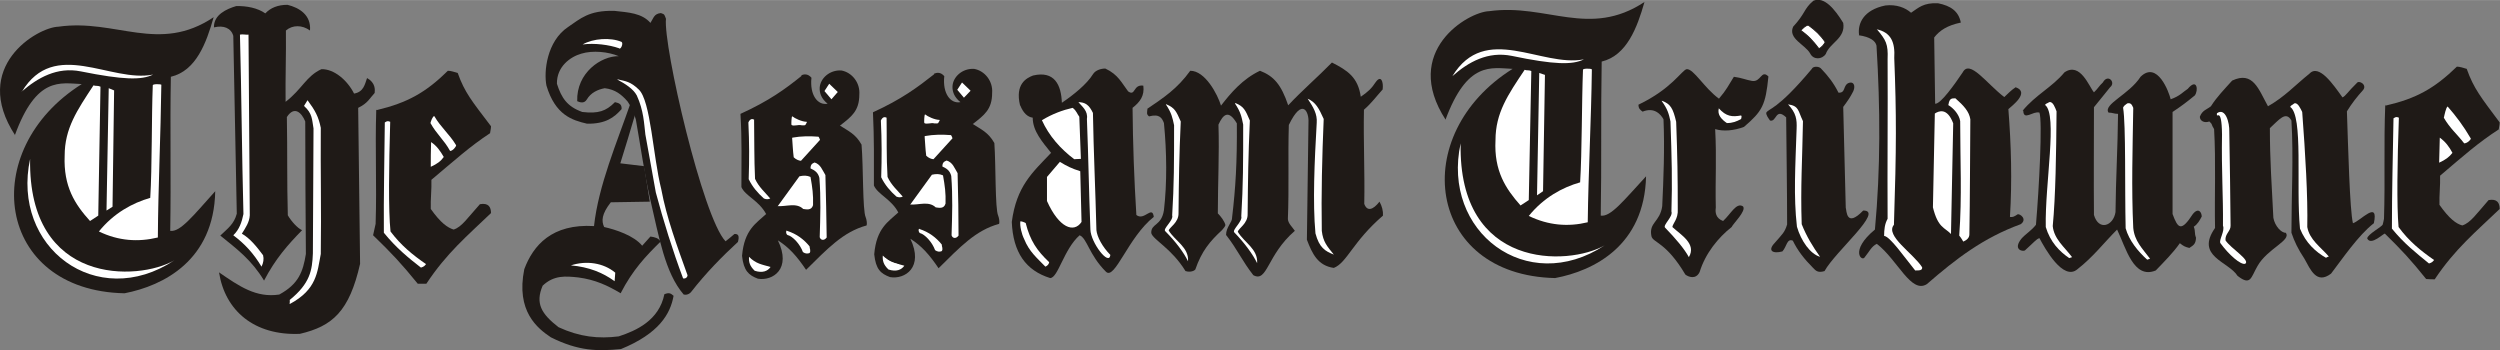 <?xml version="1.0" encoding="UTF-8"?>
<!DOCTYPE svg PUBLIC "-//W3C//DTD SVG 1.1//EN" "http://www.w3.org/Graphics/SVG/1.1/DTD/svg11.dtd">
<!-- Creator: CorelDRAW -->
<svg xmlns="http://www.w3.org/2000/svg" xml:space="preserve" width="7.634in" height="1.07in" style="shape-rendering:geometricPrecision; text-rendering:geometricPrecision; image-rendering:optimizeQuality; fill-rule:evenodd; clip-rule:evenodd"
viewBox="0 0 7.887 1.105"
 xmlns:xlink="http://www.w3.org/1999/xlink">
 <rect x="0" y="0" width="7.887" height="1.105" fill="#808080" stroke="none"/>
 <defs>
  <style type="text/css">
   <![CDATA[
    .str0 {stroke:#1F1A17;stroke-width:0.003}
    .fil0 {fill:#1F1A17}
    .fil1 {fill:white}
   ]]>
  </style>
 </defs>
 <g id="Layer_x0020_1">
  <g id="_49378720">
   <g>
    <path id="_49561072" class="fil0" d="M5.169 0.33c0.105,-0.05 0.137,-0.109 0.152,-0.112 0.022,-0.002 0.056,0.06 0.102,0.093 0.024,-0.028 0.03,-0.042 0.047,-0.069 0.024,0.003 0.039,0.01 0.057,0.013 0.029,0.005 0.029,-0.037 0.052,-0.014 -0.009,0.091 -0.019,0.109 -0.077,0.159 -0.031,0.012 -0.066,0.015 -0.091,0.007 0.005,0.094 -4.0677e-005,0.155 0.002,0.248 -0.002,0.014 -0.001,0.033 0.023,0.042 0.025,-0.023 0.042,-0.06 0.063,-0.046 0.011,0.014 -0.032,0.055 -0.036,0.065 -0.042,0.033 -0.083,0.083 -0.101,0.142 -0.012,0.025 -0.036,0.015 -0.045,0.008 -0.061,-0.103 -0.102,-0.1 -0.107,-0.121 -0.009,-0.044 0.027,-0.044 0.034,-0.095 0.004,-0.085 0.008,-0.183 0.004,-0.274 -0.009,-0.016 -0.029,-0.039 -0.066,-0.024 -0.008,-0.006 -0.013,-0.01 -0.013,-0.022z"/>
    <path id="_49560024" class="fil1" d="M5.422 0.341c0.024,0.027 0.043,0.028 0.071,0.023 0.003,0.004 0,0.007 -0,0.011 -0.014,0.008 -0.027,0.013 -0.045,0.013 -0.015,-0.01 -0.032,-0.026 -0.025,-0.047z"/>
   </g>
   <path id="_49557896" class="fil0" d="M2.947 0.234c-0.052,0.041 -0.103,0.079 -0.193,0.12 0.004,0.084 0.003,0.151 0.003,0.231 0.012,0.028 0.055,0.043 0.077,0.085 -0.031,0.029 -0.069,0.049 -0.076,0.132 0.005,0.047 0.02,0.061 0.05,0.072 0.047,0.008 0.107,-0.031 0.064,-0.121 0.035,0.022 0.06,0.05 0.089,0.093 0.067,-0.066 0.117,-0.12 0.191,-0.14 0.002,-0.005 -0,-0.019 -0.003,-0.026 -0.01,-0.022 -0.007,-0.158 -0.012,-0.229 -0.019,-0.034 -0.042,-0.043 -0.068,-0.06 0.036,-0.028 0.061,-0.046 0.061,-0.098 0.003,-0.037 -0.023,-0.07 -0.057,-0.076 -0.037,-0.002 -0.066,0.025 -0.068,0.054 -0.001,0.017 0.005,0.035 0.025,0.051 -0.031,0.006 -0.057,-0.027 -0.051,-0.082 -0.012,-0.014 -0.024,-0.011 -0.032,-0.008z"/>
   <path id="_49556792" class="fil1" d="M2.797 0.372c0.001,0.065 -0.001,0.121 0.003,0.186 0.012,0.026 0.031,0.042 0.048,0.062 -0.006,0.003 -0.013,0.003 -0.02,0 -0.019,-0.017 -0.036,-0.036 -0.048,-0.061 0.002,-0.063 0.002,-0.114 -0.001,-0.179 0.005,-0.011 0.012,-0.013 0.019,-0.008z"/>
   <path id="_49555768" class="fil1" d="M2.792 0.813c0.015,0.014 0.026,0.016 0.045,0.021 -0.006,0.008 -0.017,0.013 -0.033,0.008 -0.011,-0.01 -0.013,-0.019 -0.012,-0.029z"/>
   <path id="_49554696" class="fil1" d="M2.918 0.429c0.028,-0.005 0.054,-0.005 0.082,-0.003 0.003,0.003 0.003,0.006 0.005,0.01 -0.021,0.023 -0.039,0.043 -0.06,0.066 -0.006,-0 -0.016,-0.004 -0.023,-0.011 -0.003,-0.024 -0.003,-0.037 -0.005,-0.061z"/>
   <path id="_49553624" class="fil1" d="M2.919 0.361c0.007,0.006 0.03,0.017 0.045,0.017 0.002,0.002 -0.004,0.008 -0.004,0.01 -0.002,0.002 -0.01,0.001 -0.013,0.001 -0.008,-0.003 -0.024,0.004 -0.031,-0.001 -0.001,-0.003 0,-0.025 0.002,-0.027z"/>
   <path id="_49552416" class="fil1" d="M2.871 0.646c0.023,-0.032 0.046,-0.063 0.069,-0.095 0.013,-0.003 0.024,-0.003 0.035,0.002 0.006,0.034 0.009,0.055 0.008,0.089 -0.005,0.018 -0.022,0.013 -0.031,0.012 -0.022,-0.021 -0.053,-0.007 -0.081,-0.009z"/>
   <path id="_49551120" class="fil1" d="M2.986 0.506c0.02,0.006 0.025,0.024 0.035,0.04 0.002,0.063 0.003,0.135 0.003,0.197 -0.008,0.011 -0.019,0.009 -0.022,-0.001 0.002,-0.065 0.004,-0.122 -0.001,-0.187 -0.004,-0.017 -0.015,-0.024 -0.028,-0.03 0,-0.014 0.007,-0.016 0.014,-0.019z"/>
   <path id="_49550048" class="fil1" d="M2.9 0.722c0.031,0.01 0.053,0.027 0.071,0.049 8.1354e-006,0.007 0.005,0.014 3.66093e-005,0.021 -0.007,0.003 -0.014,0.002 -0.021,-0.003 -0.009,-0.025 -0.032,-0.05 -0.048,-0.054 -0.005,-0.004 -0.005,-0.012 -0.002,-0.014z"/>
   <path id="_49548992" class="fil1" d="M2.785 0.806c0.022,0.022 0.04,0.024 0.068,0.032 -0.009,0.013 -0.025,0.02 -0.05,0.012 -0.016,-0.015 -0.019,-0.028 -0.018,-0.044z"/>
   <polygon id="_49548008" class="fil1" points="3.035,0.26 3.062,0.286 3.041,0.308 3.02,0.283 "/>
   <g>
    <path id="_49546824" class="fil0" d="M0.048 0.427c-0.142,-0.217 0.07,-0.341 0.136,-0.343 0.182,-0.026 0.317,0.086 0.49,-0.03 -0.023,0.081 -0.055,0.169 -0.135,0.188 -0.003,0.162 0.001,0.324 -0.002,0.486 0.031,0.005 0.072,-0.047 0.142,-0.125 -0.004,0.218 -0.163,0.298 -0.286,0.322 -0.406,-0.008 -0.466,-0.452 -0.135,-0.66 -0.068,-0.003 -0.143,-0.025 -0.211,0.161z"/>
    <path id="_49545752" class="fil1" d="M0.509 0.267c-0.002,0.159 -0.01,0.323 -0.011,0.482 -0.062,0.015 -0.124,0.011 -0.186,-0.019 0.047,-0.058 0.106,-0.09 0.162,-0.106 0.006,-0.095 0.004,-0.257 0.008,-0.355 0,-0.005 0.024,-0.004 0.027,-0.002z"/>
    <polygon id="_49544928" class="fil1" points="0.343,0.278 0.336,0.664 0.355,0.652 0.36,0.285 "/>
    <path id="_49543856" class="fil1" d="M0.317 0.273c-0.002,0.136 -0.005,0.271 -0.007,0.407 -0.009,0.006 -0.017,0.011 -0.026,0.017 -0.048,-0.053 -0.084,-0.109 -0.08,-0.206 -0,-0.086 0.039,-0.143 0.091,-0.222 0.007,0.003 0.013,0 0.021,0.004z"/>
    <path id="_49542808" class="fil1" d="M0.069 0.289c0.103,-0.17 0.28,-0.027 0.414,-0.054 -0.036,0.018 -0.094,0.017 -0.228,-0.01 -0.075,-0.015 -0.136,0.02 -0.187,0.064z"/>
    <path id="_49541648" class="fil1" d="M0.095 0.501c-0.007,0.4 0.341,0.386 0.455,0.32 -0.245,0.162 -0.515,-0.041 -0.455,-0.32z"/>
   </g>
   <g>
    <path id="_49538480" class="fil0" d="M0.675 0.086c-0.001,-0.04 0.04,-0.058 0.07,-0.067 0.033,-0.001 0.068,0.006 0.092,0.023 0.017,-0.018 0.04,-0.027 0.07,-0.027 0.037,0.009 0.075,0.032 0.071,0.081 -0.025,-0.018 -0.055,-0.018 -0.076,-0 0.001,0.075 -0.002,0.15 -0.001,0.225 0.052,-0.04 0.065,-0.081 0.113,-0.103 0.04,-0.001 0.082,0.035 0.103,0.077 0.03,-0.005 0.034,-0.029 0.041,-0.049 0.027,0.015 0.025,0.037 0.024,0.047 -0.016,0.017 -0.021,0.032 -0.052,0.047 0.002,0.163 0.004,0.329 0.006,0.492 -0.034,0.15 -0.087,0.197 -0.19,0.221 -0.144,0.006 -0.236,-0.073 -0.255,-0.194 0.064,0.044 0.117,0.081 0.19,0.07 0.061,-0.033 0.075,-0.072 0.084,-0.128 -0.001,-0.139 -0.002,-0.278 -0.002,-0.418 -0.011,-0.027 -0.034,-0.051 -0.058,-0.014 0.002,0.111 0,0.2 0.003,0.31 0.011,0.019 0.031,0.041 0.045,0.047 -0.045,0.046 -0.084,0.09 -0.12,0.159 -0.039,-0.065 -0.086,-0.1 -0.138,-0.142 0.025,-0.024 0.043,-0.036 0.052,-0.069 -0.004,-0.187 -0.007,-0.374 -0.011,-0.561 -0.007,-0.025 -0.031,-0.034 -0.06,-0.027z"/>
    <path id="_49537320" class="fil1" d="M0.757 0.109c0.005,0.187 0.006,0.379 0.011,0.566 -0.005,0.025 -0.013,0.049 -0.032,0.067 0.036,0.027 0.064,0.057 0.089,0.099 0.006,-0.012 0.008,-0.024 0.005,-0.036 -0.02,-0.027 -0.042,-0.054 -0.067,-0.068 0.012,-0.019 0.024,-0.037 0.025,-0.058 -0.001,-0.19 -0.003,-0.38 -0.004,-0.57 -0.009,0.001 -0.018,-0.002 -0.027,-5.28801e-005z"/>
    <path id="_49536160" class="fil1" d="M0.971 0.317c0.023,0.031 0.034,0.051 0.041,0.086 -0.001,0.139 0.002,0.259 0,0.398 -0.011,0.057 -0.012,0.112 -0.098,0.158 -0.001,-0.007 0.001,4.0677e-006 6.91509e-005,-0.013 0.064,-0.052 0.071,-0.093 0.073,-0.147 0.001,-0.137 0.001,-0.257 0.002,-0.394 -0.005,-0.028 -0.003,-0.047 -0.03,-0.071 0.003,-0.006 0.008,-0.012 0.011,-0.018z"/>
   </g>
   <g>
    <path id="_49455080" class="fil0" d="M1.189 0.347c0.096,-0.023 0.154,-0.055 0.224,-0.124 0.009,0 0.021,0.004 0.031,0.007 0.022,0.062 0.045,0.089 0.105,0.168 -0,0.009 -0.002,0.013 -0.003,0.022 -0.064,0.042 -0.111,0.085 -0.185,0.147 0.001,0.03 -0.003,0.062 -0.002,0.092 0.031,0.044 0.053,0.059 0.072,0.065 0.026,-0.008 0.044,-0.037 0.083,-0.08 0.027,-0.005 0.035,0.009 0.035,0.028 -0.075,0.072 -0.14,0.126 -0.204,0.223 -0.007,-0 -0.015,-0 -0.027,-0 -0.052,-0.064 -0.082,-0.096 -0.141,-0.153 0.002,-0.009 0.006,-0.027 0.008,-0.036 0.004,-0.127 -0.002,-0.232 0.002,-0.36z"/>
    <path id="_49454752" class="fil1" d="M1.231 0.384c-0.004,0.139 -0.006,0.279 0.001,0.346 0.033,0.044 0.07,0.074 0.112,0.103 -0.004,0.005 -0.006,0.008 -0.016,0.011 -0.04,-0.031 -0.079,-0.063 -0.117,-0.11 -0.001,-0.117 0.002,-0.231 0.003,-0.348 0.009,-0.006 0.011,-0.004 0.017,-0.002z"/>
    <path id="_49453728" class="fil1" d="M1.36 0.448c-0.001,0.031 -0.001,0.052 -0.001,0.078 0.02,-0.009 0.032,-0.018 0.041,-0.031 -0.011,-0.019 -0.022,-0.035 -0.04,-0.047z"/>
    <path id="_49452680" class="fil1" d="M1.358 0.388c0.001,-0.005 0.007,-0.022 0.012,-0.022 0.021,0.036 0.048,0.057 0.069,0.092 -0,0.005 -0.011,0.018 -0.019,0.018 -0.02,-0.036 -0.042,-0.052 -0.062,-0.088z"/>
   </g>
   <g>
    <path id="_49450576" class="fil0" d="M7.526 0.333c0.096,-0.022 0.154,-0.054 0.225,-0.123 0.009,0 0.021,0.004 0.031,0.007 0.022,0.062 0.045,0.09 0.104,0.169 -0,0.009 -0.002,0.013 -0.003,0.022 -0.065,0.042 -0.112,0.084 -0.185,0.146 0.001,0.03 -0.003,0.062 -0.002,0.092 0.031,0.044 0.053,0.06 0.072,0.065 0.026,-0.008 0.045,-0.037 0.083,-0.08 0.027,-0.005 0.035,0.009 0.035,0.028 -0.075,0.072 -0.141,0.126 -0.205,0.222 -0.007,-0 -0.015,-0 -0.027,-0.001 -0.048,-0.06 -0.078,-0.092 -0.13,-0.143 -0.003,-0.003 -0.044,0.04 -0.056,0.015 0.001,-0.013 0.047,-0.037 0.049,-0.044 0.002,-0.007 0.003,-0.013 0.004,-0.018 0.004,-0.127 -0.001,-0.232 0.004,-0.36z"/>
    <path id="_49449472" class="fil1" d="M7.568 0.37c-0.005,0.139 -0.007,0.279 -0.001,0.346 0.032,0.044 0.07,0.075 0.112,0.104 -0.004,0.005 -0.006,0.008 -0.016,0.011 -0.039,-0.032 -0.079,-0.063 -0.117,-0.11 4.0677e-006,-0.117 0.003,-0.231 0.005,-0.348 0.009,-0.006 0.011,-0.004 0.017,-0.002z"/>
    <path id="_49448312" class="fil1" d="M7.697 0.435c-0.001,0.031 -0.001,0.052 -0.002,0.078 0.02,-0.009 0.032,-0.018 0.042,-0.031 -0.01,-0.019 -0.022,-0.035 -0.04,-0.048z"/>
    <path id="_49447264" class="fil1" d="M7.71 0.371c0.001,-0.005 0.007,-0.035 0.012,-0.035 0.027,0.031 0.049,0.06 0.073,0.101 -0.001,0.005 -0.012,0.015 -0.021,0.015 -0.024,-0.031 -0.044,-0.046 -0.065,-0.082z"/>
   </g>
   <path id="_49445712" class="fil1" d="M3.244 0.332c0.008,0.003 0.016,-0.004 0.018,-0.01 -0.005,-0.009 -0.011,-0.02 -0.024,-0.025 -0.008,0.015 0.003,0.025 0.005,0.035z"/>
   <g>
    <path id="_49444352" class="fil0" d="M3.218 0.332c-0.016,-0.067 0.02,-0.086 0.041,-0.094 0.068,-0.016 0.089,0.03 0.091,0.086 0.037,-0.025 0.079,-0.059 0.098,-0.09 0.008,-0.013 0.026,-0.018 0.039,-0.018 0.041,0.019 0.052,0.046 0.072,0.072 0.024,0.017 0.015,-0.023 0.048,-0.018 0.004,0.032 -0.01,0.051 -0.034,0.07 0.001,0.113 0.005,0.226 0.012,0.338 0.025,0.02 0.05,-0.032 0.055,0.006 -0.081,0.064 -0.123,0.201 -0.151,0.173 -0.054,-0.054 -0.059,-0.105 -0.083,-0.115 -0.05,0.044 -0.068,0.135 -0.093,0.135 -0.077,-0.024 -0.117,-0.081 -0.121,-0.177 0.015,-0.113 0.065,-0.156 0.124,-0.218 -0.028,-0.035 -0.058,-0.069 -0.058,-0.111 -0.016,-0.002 -0.03,-0.015 -0.039,-0.038z"/>
    <path id="_49443280" class="fil1" d="M3.287 0.379c0.033,-0.02 0.066,-0.032 0.097,-0.039 0.012,0.009 0.014,0.019 0.021,0.028 0.002,0.045 0.003,0.089 0.005,0.133 -0.007,-0 -0.014,0.001 -0.021,0.001 -0.043,-0.032 -0.08,-0.074 -0.102,-0.123z"/>
    <path id="_49442208" class="fil1" d="M3.343 0.51c0.023,0.014 0.037,0.021 0.065,0.03 0.001,0.053 0.003,0.106 0.004,0.16 -0.024,0.036 -0.071,0.019 -0.109,-0.066 -0,-0.025 -0,-0.051 -0,-0.076 0.014,-0.016 0.027,-0.032 0.041,-0.048z"/>
    <path id="_49441136" class="fil1" d="M3.236 0.704c0.014,0.055 0.035,0.086 0.074,0.123 -0.001,0.006 -0.005,0.011 -0.012,0.014 -0.026,-0.027 -0.051,-0.047 -0.067,-0.087 -0.008,-0.016 -0.014,-0.041 -0.012,-0.056 0.004,-0 0.011,0.002 0.018,0.006z"/>
    <path id="_49438568" class="fil1" d="M3.401 0.322c0.023,-0 0.035,0.009 0.047,0.034 0.002,0.123 0.008,0.247 0.011,0.37 0.002,0.021 0.019,0.053 0.044,0.078 -0.004,0.037 -0.062,-0.039 -0.063,-0.08 -0.005,-0.126 -0.006,-0.223 -0.011,-0.349 0.004,-0.025 -0.015,-0.039 -0.027,-0.053z"/>
   </g>
   <g>
    <path id="_49436520" class="fil0" d="M3.618 0.344c0.053,-0.036 0.096,-0.064 0.137,-0.121 0.047,-6.91509e-005 0.086,0.074 0.097,0.11 0.031,-0.04 0.068,-0.084 0.123,-0.11 0.044,0.017 0.067,0.044 0.089,0.109 0.044,-0.047 0.093,-0.089 0.138,-0.135 0.049,0.025 0.082,0.046 0.091,0.108 0.022,-0.015 0.034,-0.026 0.047,-0.046 0.017,-0.024 0.025,-0.001 0.022,0.023 -0.02,0.022 -0.034,0.042 -0.059,0.064 -0.002,0.099 0.003,0.198 0.001,0.297 0.009,0.025 0.028,0.019 0.048,-0.007 0.008,0.014 0.012,0.03 0.011,0.044 -0.096,0.083 -0.113,0.148 -0.155,0.165 -0.05,-0.007 -0.068,-0.044 -0.085,-0.089 0.002,-0.123 0.003,-0.246 0.005,-0.37 0.002,-0.033 -0.019,-0.081 -0.062,0.008 -0.003,0.099 0.001,0.198 -0.003,0.297 0.001,0.014 0.014,0.025 0.022,0.037 -0.089,0.077 -0.086,0.164 -0.131,0.14 -0.036,-0.046 -0.05,-0.081 -0.086,-0.127 -0,-0.025 0.02,-0.04 0.019,-0.055 0.011,-0.093 0.016,-0.173 0.015,-0.297 -0.026,-0.044 -0.043,-0.029 -0.058,0.004 0.003,0.094 -0.002,0.186 -0.002,0.28 0.009,0.009 0.021,0.024 0.024,0.037 -0.002,0.006 -0.006,0.01 -0.011,0.016 -0.038,0.035 -0.064,0.066 -0.084,0.124 -0.007,0.008 -0.023,0.008 -0.031,0.005 -0.044,-0.072 -0.103,-0.099 -0.108,-0.12 -0.001,-0.031 0.032,-0.021 0.04,-0.072 0.01,-0.086 0.009,-0.183 -0,-0.275 -0.006,-0.015 -0.013,-0.03 -0.047,-0.021 -0.009,-0.007 -0.006,-0.012 -0.005,-0.024z"/>
    <path id="_49435224" class="fil1" d="M4.125 0.311c0.026,0.011 0.036,0.031 0.051,0.064 -0.005,0.119 -0.008,0.237 -0.006,0.353 0.004,0.035 0.017,0.049 0.038,0.075 -0.028,-0.011 -0.046,-0.022 -0.058,-0.067 -0.009,-0.097 -0.003,-0.228 0.004,-0.349 0.002,-0.027 -0.01,-0.048 -0.028,-0.075z"/>
    <path id="_49433928" class="fil1" d="M3.898 0.325c0.026,0.011 0.031,0.022 0.045,0.055 -0.005,0.11 -0.006,0.191 -0.007,0.295 0.001,0.03 -0.029,0.045 -0.031,0.056 0.02,0.034 0.064,0.054 0.061,0.099 -0.013,-0.027 -0.039,-0.063 -0.072,-0.097 -0.008,-0.008 0.027,-0.035 0.022,-0.051 0.006,-0.1 0.006,-0.169 0.006,-0.289 -0.005,-0.025 -0.008,-0.04 -0.026,-0.067z"/>
    <path id="_49432768" class="fil1" d="M3.68 0.329c0.026,0.011 0.031,0.022 0.045,0.054 -0.005,0.108 -0.006,0.187 -0.007,0.289 0.001,0.03 -0.029,0.045 -0.031,0.055 0.02,0.033 0.064,0.053 0.061,0.097 -0.013,-0.027 -0.039,-0.062 -0.072,-0.095 -0.008,-0.008 0.027,-0.034 0.022,-0.05 0.006,-0.098 0.006,-0.166 0.006,-0.284 -0.005,-0.024 -0.008,-0.039 -0.026,-0.066z"/>
   </g>
   <g>
    <g>
     <path id="_49430480" class="fil0" d="M4.561 0.378c-0.141,-0.217 0.071,-0.341 0.137,-0.343 0.182,-0.025 0.316,0.086 0.49,-0.029 -0.023,0.081 -0.056,0.169 -0.135,0.188 -0.003,0.162 0,0.324 -0.003,0.486 0.031,0.005 0.072,-0.047 0.143,-0.124 -0.005,0.218 -0.164,0.298 -0.287,0.321 -0.406,-0.009 -0.465,-0.453 -0.134,-0.66 -0.068,-0.003 -0.143,-0.025 -0.212,0.161z"/>
     <path id="_49429408" class="fil1" d="M5.022 0.219c-0.002,0.159 -0.011,0.323 -0.013,0.482 -0.062,0.015 -0.124,0.01 -0.186,-0.02 0.047,-0.058 0.106,-0.09 0.162,-0.106 0.006,-0.095 0.005,-0.257 0.009,-0.355 0,-0.005 0.024,-0.004 0.027,-0.002z"/>
     <polygon id="_49428616" class="fil1" points="4.856,0.23 4.849,0.616 4.868,0.603 4.874,0.236 "/>
     <path id="_49427544" class="fil1" d="M4.831 0.224c-0.003,0.136 -0.005,0.271 -0.008,0.407 -0.009,0.006 -0.017,0.011 -0.026,0.017 -0.047,-0.053 -0.084,-0.109 -0.079,-0.206 7.32186e-005,-0.086 0.039,-0.143 0.092,-0.222 0.007,0.003 0.013,0 0.021,0.004z"/>
     <path id="_49426248" class="fil1" d="M4.582 0.24c0.104,-0.17 0.28,-0.027 0.415,-0.053 -0.036,0.018 -0.094,0.017 -0.228,-0.011 -0.075,-0.015 -0.136,0.019 -0.187,0.064z"/>
     <path id="_49425456" class="fil1" d="M4.608 0.452c-0.008,0.4 0.34,0.387 0.454,0.322 -0.245,0.161 -0.515,-0.043 -0.454,-0.322z"/>
    </g>
    <path id="_49423568" class="fil1" d="M5.244 0.318c0.026,0.01 0.034,0.023 0.044,0.066 0.004,0.109 0.005,0.174 0.005,0.276 0.002,0.03 -0.016,0.045 -0.017,0.056 0.027,0.025 0.077,0.053 0.052,0.095 -0.014,-0.026 -0.042,-0.059 -0.075,-0.093 -0.008,-0.008 0.026,-0.035 0.02,-0.051 0.003,-0.098 0.001,-0.167 -0.003,-0.284 -0.005,-0.024 -0.009,-0.039 -0.028,-0.065z"/>
   </g>
   <g>
    <g>
     <path id="_49421440" class="fil0" d="M5.572 0.356c0.007,-0.015 0.032,-0.005 0.144,-0.139 0.003,-0.008 0.02,-0.009 0.028,-0.002 0.024,0.025 0.041,0.047 0.056,0.077 0.023,0.002 0.014,-0.022 0.031,-0.03 0.015,-0.007 0.024,0.006 0.016,0.025 -0.01,0.02 -0.018,0.031 -0.032,0.05 0.003,0.106 0.005,0.212 0.008,0.318 0.003,0.009 0.001,0.065 0.055,0.009 0.068,-0.001 -0.088,0.129 -0.122,0.191 -0.02,0.006 -0.027,-0 -0.037,-0.011 -0.027,-0.027 -0.048,-0.054 -0.063,-0.085 -0.019,-0.008 -0.019,0.019 -0.033,0.034 -0.03,0.008 -0.048,-0.002 -0.024,-0.027 0.024,-0.028 0.031,-0.032 0.039,-0.058 -0,-0.113 -0.002,-0.225 -0.003,-0.338 -0.034,-0.032 -0.03,0.016 -0.051,0.01 -0.006,-0.009 -0.012,-0.016 -0.012,-0.025z"/>
     <path id="_49420200" class="fil1" d="M5.641 0.329c0.035,0.005 0.031,0.02 0.047,0.053 -0.002,0.119 -0.008,0.209 -0.004,0.325 0.015,0.038 0.035,0.071 0.058,0.103 -0.031,-0.009 -0.06,-0.05 -0.073,-0.095 -0.011,-0.096 -0.005,-0.189 -0.001,-0.31 0.001,-0.028 -0.001,-0.048 -0.027,-0.076z"/>
    </g>
    <path id="_49418400" class="fil0" d="M5.72 0.003c-0.029,0.024 -0.024,0.039 -0.063,0.081 -0.017,0.038 0.038,0.056 0.054,0.085 0.01,0.02 0.037,0.019 0.049,0.001 0.013,-0.036 0.063,-0.049 0.055,-0.098 -0.027,-0.044 -0.06,-0.084 -0.094,-0.07z"/>
    <path id="_49417168" class="fil1 str0" d="M5.705 0.079c0.022,0.016 0.039,0.032 0.053,0.053 -0,0.005 -0.014,0.021 -0.02,0.021 -0.018,-0.024 -0.035,-0.042 -0.057,-0.057 0.004,-0.005 0.017,-0.018 0.025,-0.017z"/>
   </g>
   <g>
    <path id="_49413528" class="fil0" d="M5.865 0.11c-0.005,-0.036 0.014,-0.079 0.083,-0.093 0.035,-0.004 0.063,0.007 0.081,0.023 0.024,-0.016 0.039,-0.032 0.085,-0.03 0.04,0.008 0.065,0.025 0.072,0.061 -0.043,0.009 -0.067,0.025 -0.084,0.047 0.001,0.068 0.002,0.141 0.003,0.209 0.017,0.002 0.062,-0.062 0.087,-0.099 0.022,-0.042 0.075,0.035 0.131,0.078 0.012,-0.011 0.022,-0.022 0.036,-0.031 0.046,0.016 -0.012,0.059 -0.023,0.069 0.009,0.114 0.012,0.227 0.005,0.34 0.009,0.002 0.015,-0.002 0.024,-0.008 0.007,-0.003 0.032,0.015 0.01,0.031 -0.118,0.043 -0.204,0.109 -0.296,0.189 -0.05,0.032 -0.092,-0.076 -0.158,-0.127 -0.017,0.008 -0.024,0.025 -0.038,0.042 -0.008,0.016 -0.05,-0.019 0.032,-0.087 0.018,-0.192 0.017,-0.384 0.005,-0.58 -0.003,-0.015 -0.02,-0.028 -0.056,-0.033z"/>
    <path id="_49412400" class="fil1" d="M6.147 0.33c0.003,-0.021 0.011,-0.02 0.022,-0.02 0.026,0.023 0.043,0.041 0.047,0.066 -0.001,0.124 -0.001,0.242 -0.003,0.363 -0,0.011 -0.008,0.018 -0.019,0.023 -0.004,-0.005 -0.004,-0.008 -0.013,-0.019 0.009,-0.123 0.003,-0.237 0.003,-0.361 -0.003,-0.021 -0.022,-0.042 -0.038,-0.051z"/>
    <path id="_49411216" class="fil1" d="M6.104 0.358c-0.002,0.098 -0.004,0.198 -0.006,0.296 0.016,0.065 0.037,0.063 0.057,0.084 0.002,-0.116 0.005,-0.233 0.007,-0.349 -0.019,-0.051 -0.046,-0.039 -0.058,-0.031z"/>
    <path id="_49410056" class="fil1" d="M5.92 0.092c0.046,0.01 0.059,0.041 0.056,0.091 0.007,0.177 0.007,0.281 -0.001,0.526 -0.029,0.034 0.061,0.09 0.089,0.134 0.001,0.01 -0.008,0.01 -0.022,0.01 -0.035,-0.043 -0.079,-0.107 -0.098,-0.109 8.1354e-005,-0.02 0.002,-0.038 0.011,-0.054 -0.001,-0.167 0.001,-0.337 -0,-0.504 0.002,-0.047 -0.005,-0.06 -0.034,-0.094z"/>
   </g>
   <g>
    <path id="_49407576" class="fil0" d="M6.381 0.349c0.041,-0.05 0.093,-0.074 0.132,-0.121 0.05,-0.034 0.078,0.046 0.093,0.063 0.012,-0.011 0.016,-0.02 0.028,-0.031 0.016,-0.029 0.042,-0 0.023,0.015 -0.019,0.024 -0.031,0.038 -0.051,0.063 0,0.115 -0.001,0.225 -0,0.34 0.015,0.051 0.061,0.035 0.068,-0.009 0.001,-0.106 0.007,-0.204 0.008,-0.31 -0.013,0 -0.017,-0.004 -0.03,-0.004 -0.018,-0.026 0.065,-0.057 0.101,-0.113 0.053,-0.052 0.09,0.049 0.095,0.071 0.029,-0.01 0.04,-0.024 0.054,-0.033 0.03,-0.036 0.034,0.006 0.022,0.021 -0.027,0.022 -0.04,0.032 -0.07,0.052 0,0.107 0,0.215 0,0.322 0.017,0.046 0.027,0.057 0.064,0 0.018,-0.022 0.028,-0.005 0.028,0.008 -0.007,0.013 -0.013,0.024 -0.025,0.032 0.006,0.017 0.001,0.018 0.007,0.035 -0.001,0.019 -0.007,0.023 -0.021,0.032 -0.013,-0.003 -0.019,-0.006 -0.03,-0.015 -0.021,0.03 -0.049,0.058 -0.076,0.086 -0.07,0.029 -0.094,-0.071 -0.122,-0.129 -0.042,0.042 -0.075,0.086 -0.125,0.125 -0.045,0.039 -0.103,-0.066 -0.12,-0.098 -0.01,0.003 -0.017,0.013 -0.046,0.039 -0.008,0.004 -0.038,-0.003 -0.011,-0.037 0.013,-0.015 0.031,-0.025 0.046,-0.044 0.01,-0.115 0.021,-0.328 0.011,-0.354 -0.02,-0.006 -0.05,0.027 -0.051,-0.006z"/>
    <path id="_49406448" class="fil1" d="M6.698 0.339c0.003,-0.006 0.006,-0.008 0.013,-0.013 0.012,-0.003 0.015,0.005 0.019,0.014 -0.002,0.127 -0.006,0.253 -1.22031e-005,0.379 0.004,0.041 0.028,0.064 0.053,0.097 -0.003,0.001 -0.006,0.002 -0.009,0.003 -0.029,-0.026 -0.057,-0.06 -0.068,-0.099 -0.003,-0.128 0.001,-0.326 -0.008,-0.38z"/>
    <path id="_49405320" class="fil1" d="M6.451 0.332c0.003,-0.006 0.006,-0.005 0.014,-0.01 0.012,-0.003 0.019,0.019 0.023,0.029 -0.001,0.133 -0.003,0.268 -0.012,0.362 0.004,0.041 0.037,0.066 0.061,0.098 -0.003,0.001 -0.006,0.002 -0.009,0.003 -0.031,-0.021 -0.06,-0.051 -0.074,-0.098 -0.003,-0.136 0.038,-0.354 -0.002,-0.385z"/>
   </g>
   <g>
    <path id="_49399976" class="fil0" d="M7.489 0.704c-0.049,0.038 -0.099,0.112 -0.135,0.159 -0.046,0.035 -0.065,-0.013 -0.084,-0.047 -0.02,-0.03 -0.032,-0.055 -0.041,-0.082 0,-0.111 0.007,-0.243 0,-0.354 -0.018,-0.032 -0.04,-0.001 -0.068,0.024 0,0.102 0.006,0.181 0.011,0.283 0.005,0.027 0.026,0.048 0.039,0.047 0.019,0.024 -0.058,0.05 -0.089,0.105 -0.021,0.036 -0.021,0.064 -0.063,0.031 -0.029,-0.046 -0.134,-0.061 -0.071,-0.151 -0.002,-0.103 0.003,-0.209 -0.003,-0.312 -0.011,-0.017 -0.003,-0.013 -0.015,-0.024 -0.016,0.006 -0.03,-0.002 -0.03,-0.015 0.008,-0.021 0.023,-0.023 0.035,-0.033 0.019,-0.03 0.042,-0.053 0.067,-0.081 0.066,-0.031 0.083,0.027 0.113,0.081 0.053,-0.03 0.085,-0.066 0.131,-0.103 0.03,-0.032 0.076,0.036 0.104,0.075 0.01,-0.004 0.018,-0.019 0.045,-0.045 0.007,-0.011 0.035,0.006 0.019,0.023 -0.018,0.02 -0.034,0.04 -0.05,0.066 0.004,0.116 0.009,0.312 0.019,0.353 0.024,-0.007 0.082,-0.075 0.066,-0z"/>
    <path id="_49398816" class="fil1" d="M6.994 0.357c0.027,-0.019 0.04,0.03 0.039,0.058 0.002,0.11 0.003,0.193 0.004,0.296 0.001,0.018 -0.018,0.026 -0.016,0.047 0.016,0.025 0.08,0.063 0.062,0.074 -0.014,0.004 -0.051,-0.028 -0.078,-0.065 -0.006,-0.009 0.015,-0.039 0.008,-0.055 0.001,-0.098 -0.005,-0.169 -0.003,-0.288 -0.001,-0.094 -0.019,-0.044 -0.016,-0.067z"/>
    <path id="_49398024" class="fil1" d="M7.225 0.337c0.003,-0.006 0.006,-0.005 0.013,-0.011 0.011,-0.004 0.02,0.017 0.025,0.027 0.01,0.133 0.018,0.267 0.016,0.363 0.007,0.04 0.042,0.063 0.068,0.093 -0.003,0.001 -0.006,0.002 -0.009,0.004 -0.032,-0.018 -0.064,-0.047 -0.082,-0.092 -0.013,-0.135 0.011,-0.356 -0.031,-0.384z"/>
   </g>
   <path id="_48893904" class="fil0" d="M1.94 0.322c0.013,0.003 0.022,0.006 0.021,0.022 -0.023,0.026 -0.05,0.047 -0.109,0.046 -0.047,-0.011 -0.1,-0.027 -0.128,-0.12 -0.009,-0.044 0.001,-0.14 0.068,-0.185 0.039,-0.026 0.065,-0.053 0.146,-0.051 0.045,0.005 0.087,0.007 0.114,0.038 0.01,-0.015 0.011,-0.029 0.033,-0.031 0.013,0.004 0.011,0.006 0.016,0.018 -0.009,0.085 0.116,0.627 0.188,0.702 0.011,-0.009 0.018,-0.014 0.028,-0.023 0.013,-0.001 0.016,0.007 0.011,0.025 -0.05,0.046 -0.101,0.098 -0.147,0.157 -0.006,0.008 -0.016,0.011 -0.024,0.009 -0.059,-0.068 -0.078,-0.182 -0.106,-0.302 -0.019,-0.084 -0.03,-0.166 -0.045,-0.25 -0.006,-0.02 -0.012,-0.037 -0.026,-0.057 -0.019,-0.022 -0.039,-0.038 -0.072,-0.042 -0.022,0.004 -0.044,0.014 -0.057,0.036 -0.008,0.013 -0.021,0.009 -0.03,0.005 -0.003,-0.09 0.076,-0.143 0.131,-0.142 -0.033,-0.014 -0.082,-0.019 -0.118,-0.008 -0.035,0.01 -0.078,0.041 -0.077,0.095 0.014,0.044 0.032,0.072 0.08,0.089 0.051,0.006 0.075,-0.003 0.102,-0.03z"/>
   <g>
    <path id="_48892032" class="fil0" d="M2.529 0.239c-0.052,0.042 -0.103,0.079 -0.193,0.12 0.005,0.084 0.003,0.151 0.003,0.231 0.012,0.028 0.055,0.042 0.078,0.085 -0.031,0.029 -0.069,0.049 -0.076,0.132 0.005,0.047 0.021,0.061 0.05,0.072 0.047,0.008 0.107,-0.031 0.063,-0.121 0.035,0.022 0.06,0.05 0.089,0.093 0.067,-0.066 0.117,-0.12 0.191,-0.14 0.002,-0.005 -0,-0.019 -0.003,-0.026 -0.01,-0.022 -0.007,-0.158 -0.013,-0.229 -0.019,-0.034 -0.042,-0.043 -0.068,-0.06 0.036,-0.028 0.061,-0.046 0.061,-0.098 0.003,-0.037 -0.023,-0.07 -0.057,-0.076 -0.037,-0.002 -0.066,0.025 -0.068,0.054 -0.001,0.017 0.005,0.035 0.025,0.051 -0.031,0.006 -0.057,-0.027 -0.051,-0.082 -0.012,-0.014 -0.024,-0.011 -0.032,-0.008z"/>
    <path id="_48890960" class="fil1" d="M2.5 0.434c0.028,-0.005 0.054,-0.005 0.082,-0.003 0.003,0.003 0.003,0.006 0.005,0.01 -0.021,0.023 -0.039,0.043 -0.06,0.066 -0.006,-0 -0.016,-0.004 -0.023,-0.011 -0.003,-0.024 -0.003,-0.037 -0.005,-0.061z"/>
    <path id="_48889888" class="fil1" d="M2.453 0.651c0.023,-0.032 0.046,-0.063 0.069,-0.095 0.013,-0.003 0.024,-0.003 0.035,0.002 0.006,0.034 0.009,0.055 0.008,0.089 -0.005,0.018 -0.022,0.013 -0.031,0.012 -0.022,-0.021 -0.053,-0.007 -0.081,-0.009z"/>
    <path id="_48888592" class="fil1" d="M2.569 0.512c0.02,0.006 0.025,0.024 0.035,0.04 0.002,0.063 0.003,0.135 0.004,0.197 -0.008,0.011 -0.019,0.009 -0.022,-0.001 0.002,-0.065 0.004,-0.122 -0.001,-0.187 -0.004,-0.017 -0.015,-0.024 -0.028,-0.03 0,-0.014 0.007,-0.016 0.014,-0.019z"/>
    <path id="_48887520" class="fil1" d="M2.483 0.728c0.031,0.01 0.053,0.027 0.071,0.049 2.03385e-005,0.007 0.005,0.014 6.10155e-005,0.021 -0.007,0.003 -0.014,0.002 -0.021,-0.003 -0.009,-0.025 -0.032,-0.05 -0.049,-0.054 -0.005,-0.004 -0.005,-0.012 -0.002,-0.014z"/>
    <polygon id="_48886544" class="fil1" points="2.616,0.264 2.643,0.29 2.623,0.313 2.601,0.287 "/>
    <path id="_48856904" class="fil1" d="M2.5 0.367c0.007,0.006 0.03,0.017 0.045,0.017 0.002,0.002 -0.004,0.008 -0.004,0.01 -0.002,0.002 -0.01,0.001 -0.013,0.001 -0.008,-0.003 -0.024,0.004 -0.031,-0.001 -0.001,-0.003 0,-0.025 0.002,-0.027z"/>
    <path id="_48855504" class="fil1" d="M2.379 0.378c0.001,0.065 -0,0.121 0.003,0.186 0.012,0.026 0.031,0.042 0.048,0.062 -0.006,0.003 -0.013,0.003 -0.02,0 -0.019,-0.017 -0.036,-0.036 -0.048,-0.061 0.002,-0.063 0.002,-0.114 -0.001,-0.179 0.005,-0.011 0.012,-0.013 0.019,-0.008z"/>
    <path id="_48854480" class="fil1" d="M2.363 0.81c0.022,0.022 0.04,0.024 0.068,0.032 -0.009,0.013 -0.025,0.02 -0.05,0.012 -0.016,-0.015 -0.019,-0.028 -0.018,-0.044z"/>
   </g>
   <g>
    <path id="_48851520" class="fil0" d="M1.99 0.323c-0.044,0.127 -0.102,0.262 -0.116,0.39 -0.133,-0.008 -0.192,0.061 -0.22,0.136 -0.027,0.133 0.042,0.187 0.084,0.215 0.088,0.044 0.148,0.044 0.221,0.037 0.12,-0.049 0.156,-0.111 0.166,-0.168 -0.009,-0.008 -0.014,-0.011 -0.029,-0.005 -0.017,0.083 -0.089,0.115 -0.144,0.133 -0.064,0.008 -0.123,0.002 -0.19,-0.029 -0.054,-0.042 -0.074,-0.075 -0.05,-0.131 0.036,-0.034 0.073,-0.03 0.112,-0.026 0.054,0.007 0.094,0.026 0.134,0.05 0.038,-0.074 0.08,-0.118 0.126,-0.163 -0.006,-0.011 -0.018,-0.014 -0.032,-0.016 -0.011,0.012 -0.015,0.017 -0.026,0.029 -0.026,-0.032 -0.084,-0.051 -0.12,-0.059 -0.009,-0.019 -0.008,-0.041 0.021,-0.078 0.041,-0.001 0.082,-0.001 0.123,-0.002 -0.006,-0.037 -0.012,-0.074 -0.018,-0.112 -0.025,-0.003 -0.05,-0.006 -0.075,-0.009 0.017,-0.053 0.031,-0.102 0.047,-0.155 -0.008,-0.012 -0.008,-0.027 -0.015,-0.039z"/>
    <path id="_48850512" class="fil1" d="M1.941 0.86c-0.037,-0.031 -0.091,-0.039 -0.14,-0.023 0.057,0.005 0.101,0.023 0.138,0.05 0.001,-0.009 0.001,-0.018 0.002,-0.027z"/>
    <path id="_49380832" class="fil1" d="M1.948 0.25c0.026,0.006 0.041,0.007 0.067,0.032 0.038,0.035 0.045,0.211 0.071,0.314 0.017,0.091 0.05,0.18 0.083,0.272 0,0.006 -0.006,0.012 -0.014,0.01 -0.033,-0.088 -0.062,-0.181 -0.086,-0.271 -0.011,-0.063 -0.022,-0.121 -0.033,-0.183 -0.004,-0.033 -0.005,-0.075 -0.027,-0.123 -0.011,-0.021 -0.037,-0.037 -0.061,-0.05z"/>
    <path id="_49379712" class="fil1" d="M1.954 0.153c0.005,0.002 0.013,-0.016 0.007,-0.021 -0.035,-0.015 -0.09,-0.011 -0.123,0.008 0.037,-0.005 0.084,0.001 0.115,0.012z"/>
   </g>
  </g>
 </g>
</svg>
